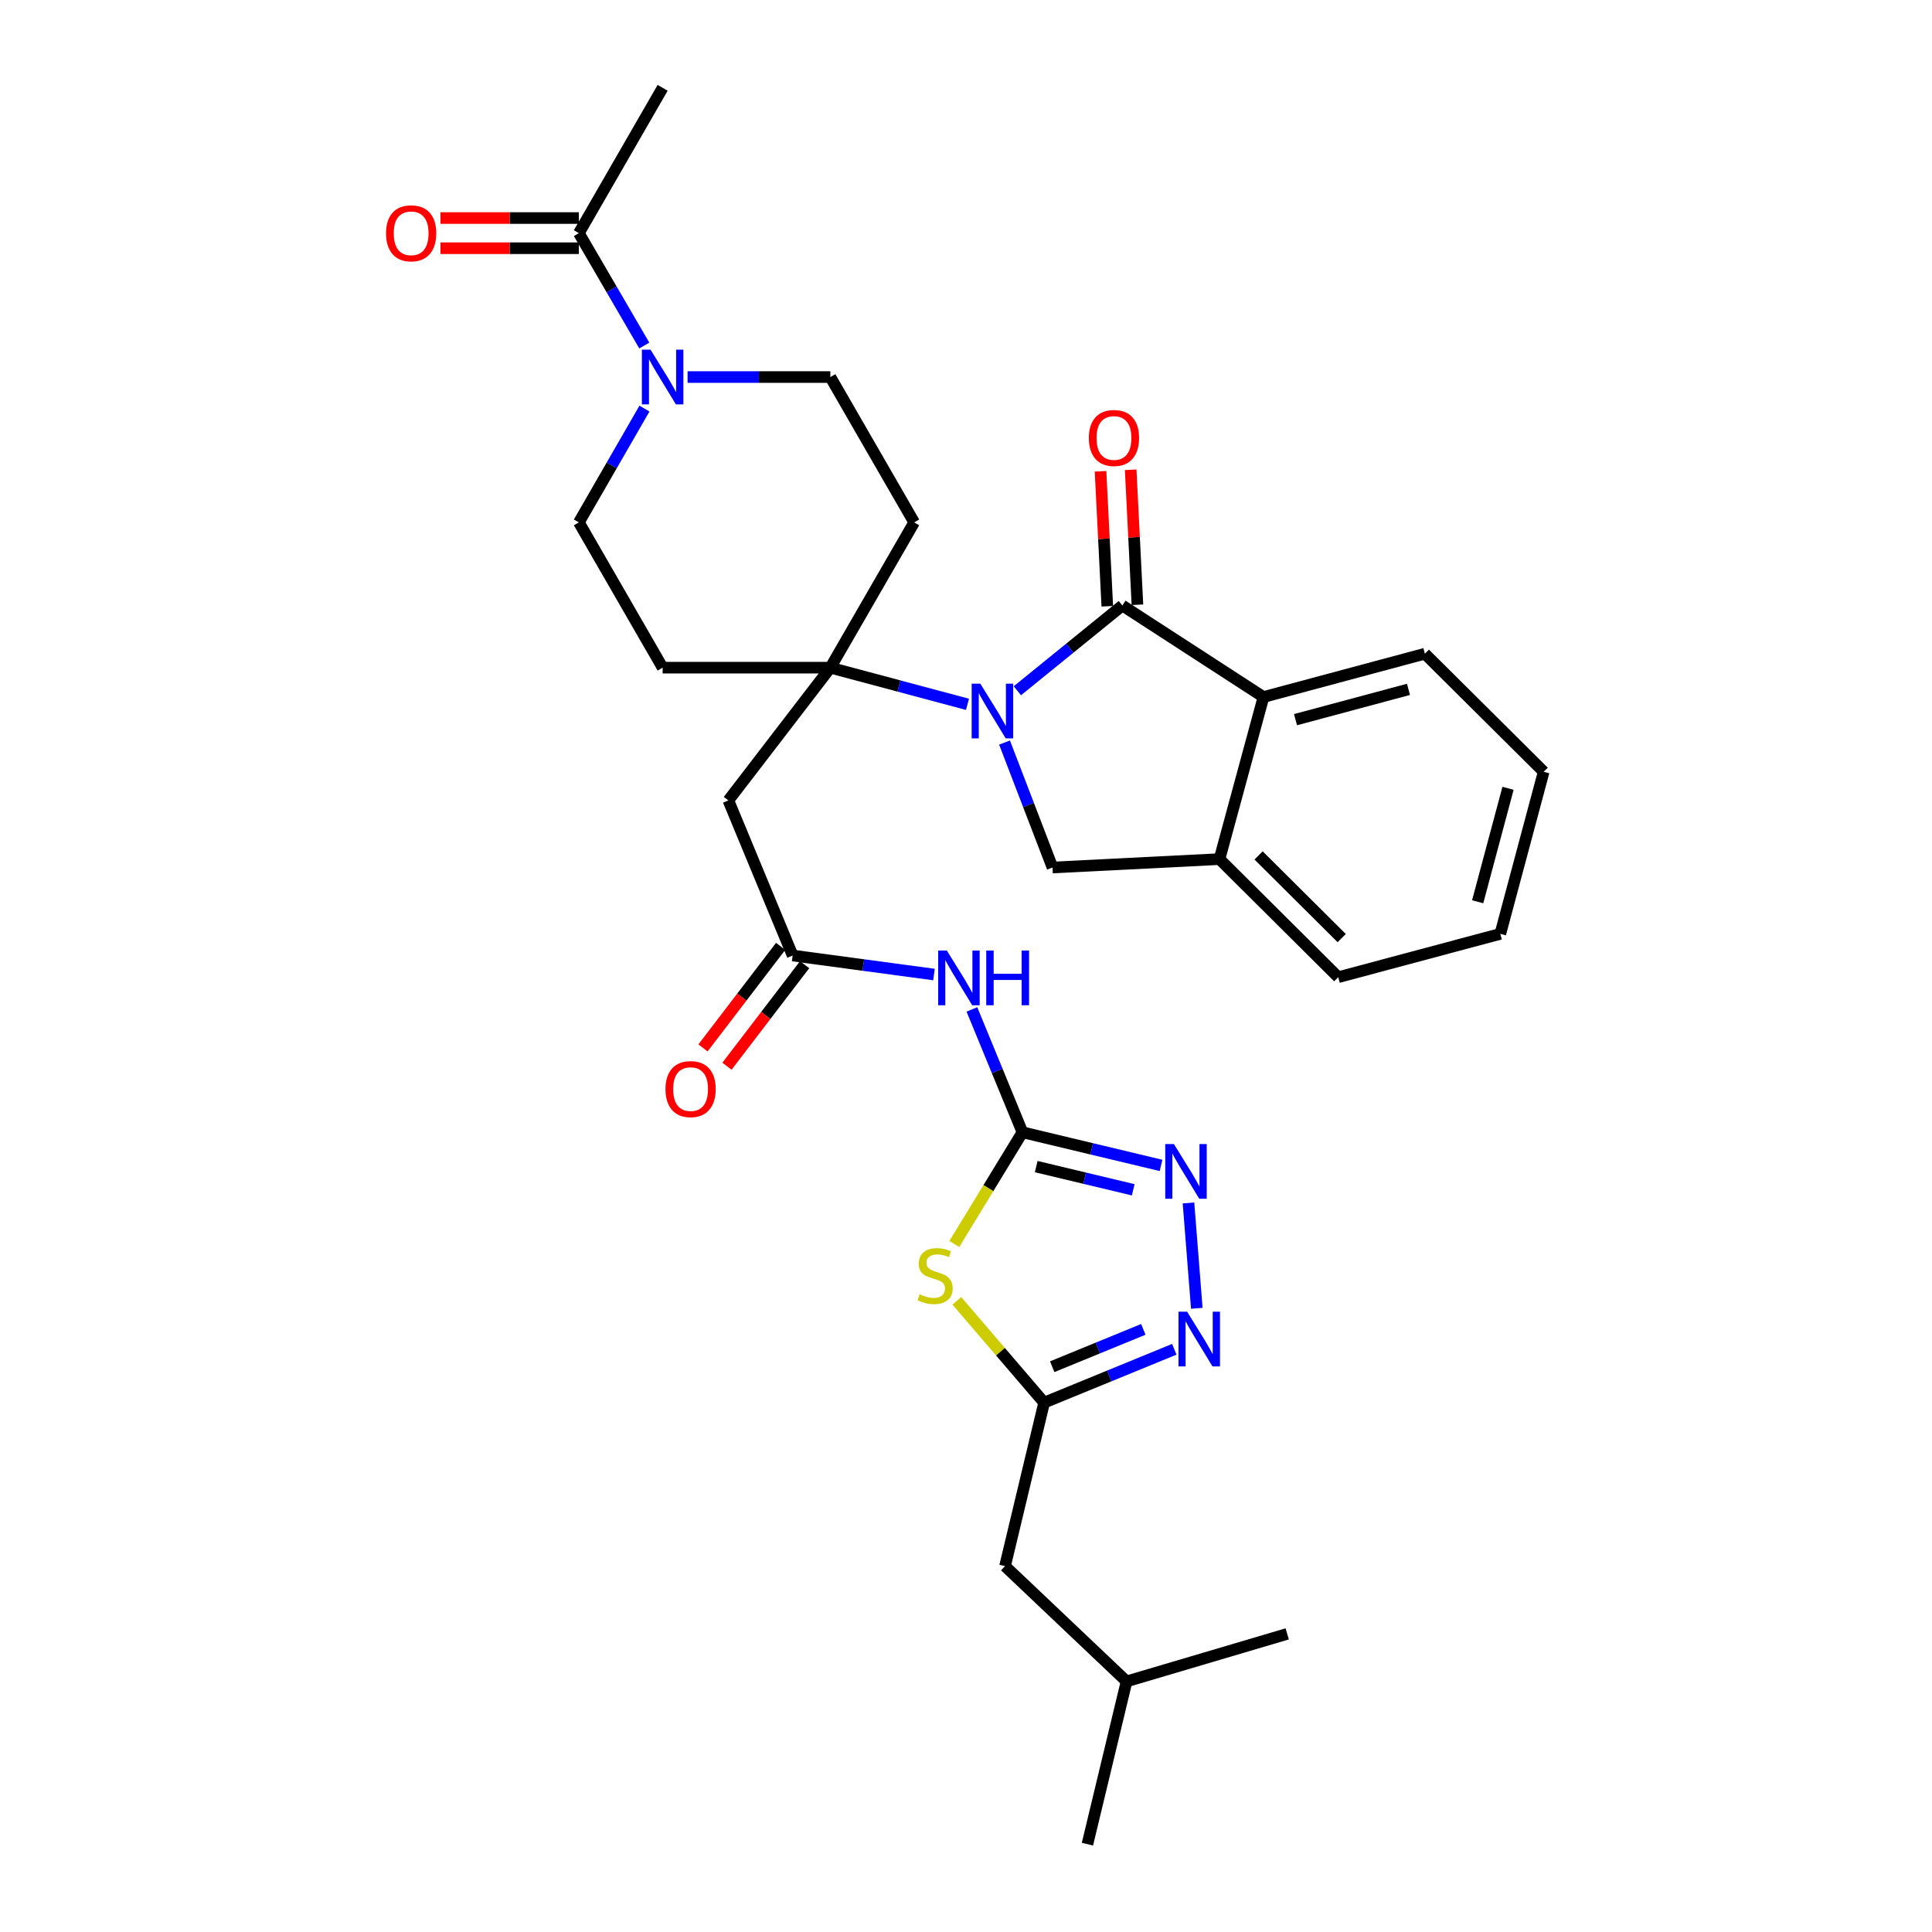 <?xml version='1.0' encoding='iso-8859-1'?>
<svg version='1.1' baseProfile='full'
              xmlns='http://www.w3.org/2000/svg'
                      xmlns:rdkit='http://www.rdkit.org/xml'
                      xmlns:xlink='http://www.w3.org/1999/xlink'
                  xml:space='preserve'
width='1000px' height='1000px' viewBox='0 0 1000 1000'>
<!-- END OF HEADER -->
<rect style='opacity:1.0;fill:#FFFFFF;stroke:none' width='1000' height='1000' x='0' y='0'> </rect>
<path class='bond-0' d='M 526.581,357.537 L 553.758,335.472' style='fill:none;fill-rule:evenodd;stroke:#0000FF;stroke-width:6px;stroke-linecap:butt;stroke-linejoin:miter;stroke-opacity:1' />
<path class='bond-0' d='M 553.758,335.472 L 580.935,313.407' style='fill:none;fill-rule:evenodd;stroke:#000000;stroke-width:6px;stroke-linecap:butt;stroke-linejoin:miter;stroke-opacity:1' />
<path class='bond-1' d='M 500.765,364.563 L 465.277,355.073' style='fill:none;fill-rule:evenodd;stroke:#0000FF;stroke-width:6px;stroke-linecap:butt;stroke-linejoin:miter;stroke-opacity:1' />
<path class='bond-1' d='M 465.277,355.073 L 429.79,345.584' style='fill:none;fill-rule:evenodd;stroke:#000000;stroke-width:6px;stroke-linecap:butt;stroke-linejoin:miter;stroke-opacity:1' />
<path class='bond-8' d='M 519.947,384.344 L 532.365,416.682' style='fill:none;fill-rule:evenodd;stroke:#0000FF;stroke-width:6px;stroke-linecap:butt;stroke-linejoin:miter;stroke-opacity:1' />
<path class='bond-8' d='M 532.365,416.682 L 544.784,449.02' style='fill:none;fill-rule:evenodd;stroke:#000000;stroke-width:6px;stroke-linecap:butt;stroke-linejoin:miter;stroke-opacity:1' />
<path class='bond-9' d='M 580.935,313.407 L 653.973,360.778' style='fill:none;fill-rule:evenodd;stroke:#000000;stroke-width:6px;stroke-linecap:butt;stroke-linejoin:miter;stroke-opacity:1' />
<path class='bond-17' d='M 588.735,313.017 L 586.985,278.087' style='fill:none;fill-rule:evenodd;stroke:#000000;stroke-width:6px;stroke-linecap:butt;stroke-linejoin:miter;stroke-opacity:1' />
<path class='bond-17' d='M 586.985,278.087 L 585.236,243.157' style='fill:none;fill-rule:evenodd;stroke:#FF0000;stroke-width:6px;stroke-linecap:butt;stroke-linejoin:miter;stroke-opacity:1' />
<path class='bond-17' d='M 573.135,313.798 L 571.385,278.868' style='fill:none;fill-rule:evenodd;stroke:#000000;stroke-width:6px;stroke-linecap:butt;stroke-linejoin:miter;stroke-opacity:1' />
<path class='bond-17' d='M 571.385,278.868 L 569.636,243.938' style='fill:none;fill-rule:evenodd;stroke:#FF0000;stroke-width:6px;stroke-linecap:butt;stroke-linejoin:miter;stroke-opacity:1' />
<path class='bond-10' d='M 429.79,345.584 L 377.005,414.301' style='fill:none;fill-rule:evenodd;stroke:#000000;stroke-width:6px;stroke-linecap:butt;stroke-linejoin:miter;stroke-opacity:1' />
<path class='bond-15' d='M 429.79,345.584 L 342.98,345.584' style='fill:none;fill-rule:evenodd;stroke:#000000;stroke-width:6px;stroke-linecap:butt;stroke-linejoin:miter;stroke-opacity:1' />
<path class='bond-16' d='M 429.79,345.584 L 473.178,270.384' style='fill:none;fill-rule:evenodd;stroke:#000000;stroke-width:6px;stroke-linecap:butt;stroke-linejoin:miter;stroke-opacity:1' />
<path class='bond-2' d='M 529.217,586.064 L 516.135,554.268' style='fill:none;fill-rule:evenodd;stroke:#000000;stroke-width:6px;stroke-linecap:butt;stroke-linejoin:miter;stroke-opacity:1' />
<path class='bond-2' d='M 516.135,554.268 L 503.053,522.473' style='fill:none;fill-rule:evenodd;stroke:#0000FF;stroke-width:6px;stroke-linecap:butt;stroke-linejoin:miter;stroke-opacity:1' />
<path class='bond-3' d='M 529.217,586.064 L 511.583,614.98' style='fill:none;fill-rule:evenodd;stroke:#000000;stroke-width:6px;stroke-linecap:butt;stroke-linejoin:miter;stroke-opacity:1' />
<path class='bond-3' d='M 511.583,614.98 L 493.95,643.896' style='fill:none;fill-rule:evenodd;stroke:#CCCC00;stroke-width:6px;stroke-linecap:butt;stroke-linejoin:miter;stroke-opacity:1' />
<path class='bond-4' d='M 529.217,586.064 L 565.084,594.641' style='fill:none;fill-rule:evenodd;stroke:#000000;stroke-width:6px;stroke-linecap:butt;stroke-linejoin:miter;stroke-opacity:1' />
<path class='bond-4' d='M 565.084,594.641 L 600.95,603.219' style='fill:none;fill-rule:evenodd;stroke:#0000FF;stroke-width:6px;stroke-linecap:butt;stroke-linejoin:miter;stroke-opacity:1' />
<path class='bond-4' d='M 536.344,603.828 L 561.45,609.833' style='fill:none;fill-rule:evenodd;stroke:#000000;stroke-width:6px;stroke-linecap:butt;stroke-linejoin:miter;stroke-opacity:1' />
<path class='bond-4' d='M 561.45,609.833 L 586.557,615.837' style='fill:none;fill-rule:evenodd;stroke:#0000FF;stroke-width:6px;stroke-linecap:butt;stroke-linejoin:miter;stroke-opacity:1' />
<path class='bond-6' d='M 495.263,673.308 L 517.85,699.657' style='fill:none;fill-rule:evenodd;stroke:#CCCC00;stroke-width:6px;stroke-linecap:butt;stroke-linejoin:miter;stroke-opacity:1' />
<path class='bond-6' d='M 517.85,699.657 L 540.437,726.006' style='fill:none;fill-rule:evenodd;stroke:#000000;stroke-width:6px;stroke-linecap:butt;stroke-linejoin:miter;stroke-opacity:1' />
<path class='bond-5' d='M 615.156,622.645 L 619.463,677.174' style='fill:none;fill-rule:evenodd;stroke:#0000FF;stroke-width:6px;stroke-linecap:butt;stroke-linejoin:miter;stroke-opacity:1' />
<path class='bond-34' d='M 607.812,698.392 L 574.125,712.199' style='fill:none;fill-rule:evenodd;stroke:#0000FF;stroke-width:6px;stroke-linecap:butt;stroke-linejoin:miter;stroke-opacity:1' />
<path class='bond-34' d='M 574.125,712.199 L 540.437,726.006' style='fill:none;fill-rule:evenodd;stroke:#000000;stroke-width:6px;stroke-linecap:butt;stroke-linejoin:miter;stroke-opacity:1' />
<path class='bond-34' d='M 591.782,688.081 L 568.201,697.746' style='fill:none;fill-rule:evenodd;stroke:#0000FF;stroke-width:6px;stroke-linecap:butt;stroke-linejoin:miter;stroke-opacity:1' />
<path class='bond-34' d='M 568.201,697.746 L 544.62,707.411' style='fill:none;fill-rule:evenodd;stroke:#000000;stroke-width:6px;stroke-linecap:butt;stroke-linejoin:miter;stroke-opacity:1' />
<path class='bond-22' d='M 540.437,726.006 L 520.201,810.629' style='fill:none;fill-rule:evenodd;stroke:#000000;stroke-width:6px;stroke-linecap:butt;stroke-linejoin:miter;stroke-opacity:1' />
<path class='bond-7' d='M 483.427,504.416 L 446.846,499.496' style='fill:none;fill-rule:evenodd;stroke:#0000FF;stroke-width:6px;stroke-linecap:butt;stroke-linejoin:miter;stroke-opacity:1' />
<path class='bond-7' d='M 446.846,499.496 L 410.266,494.577' style='fill:none;fill-rule:evenodd;stroke:#000000;stroke-width:6px;stroke-linecap:butt;stroke-linejoin:miter;stroke-opacity:1' />
<path class='bond-13' d='M 544.784,449.02 L 631.204,444.672' style='fill:none;fill-rule:evenodd;stroke:#000000;stroke-width:6px;stroke-linecap:butt;stroke-linejoin:miter;stroke-opacity:1' />
<path class='bond-23' d='M 653.973,360.778 L 737.512,338.364' style='fill:none;fill-rule:evenodd;stroke:#000000;stroke-width:6px;stroke-linecap:butt;stroke-linejoin:miter;stroke-opacity:1' />
<path class='bond-23' d='M 670.552,372.502 L 729.029,356.812' style='fill:none;fill-rule:evenodd;stroke:#000000;stroke-width:6px;stroke-linecap:butt;stroke-linejoin:miter;stroke-opacity:1' />
<path class='bond-31' d='M 653.973,360.778 L 631.204,444.672' style='fill:none;fill-rule:evenodd;stroke:#000000;stroke-width:6px;stroke-linecap:butt;stroke-linejoin:miter;stroke-opacity:1' />
<path class='bond-12' d='M 377.005,414.301 L 410.266,494.577' style='fill:none;fill-rule:evenodd;stroke:#000000;stroke-width:6px;stroke-linecap:butt;stroke-linejoin:miter;stroke-opacity:1' />
<path class='bond-11' d='M 355.89,195.159 L 392.84,195.159' style='fill:none;fill-rule:evenodd;stroke:#0000FF;stroke-width:6px;stroke-linecap:butt;stroke-linejoin:miter;stroke-opacity:1' />
<path class='bond-11' d='M 392.84,195.159 L 429.79,195.159' style='fill:none;fill-rule:evenodd;stroke:#000000;stroke-width:6px;stroke-linecap:butt;stroke-linejoin:miter;stroke-opacity:1' />
<path class='bond-14' d='M 333.483,178.844 L 316.551,149.758' style='fill:none;fill-rule:evenodd;stroke:#0000FF;stroke-width:6px;stroke-linecap:butt;stroke-linejoin:miter;stroke-opacity:1' />
<path class='bond-14' d='M 316.551,149.758 L 299.619,120.671' style='fill:none;fill-rule:evenodd;stroke:#000000;stroke-width:6px;stroke-linecap:butt;stroke-linejoin:miter;stroke-opacity:1' />
<path class='bond-32' d='M 333.567,211.49 L 316.593,240.937' style='fill:none;fill-rule:evenodd;stroke:#0000FF;stroke-width:6px;stroke-linecap:butt;stroke-linejoin:miter;stroke-opacity:1' />
<path class='bond-32' d='M 316.593,240.937 L 299.619,270.384' style='fill:none;fill-rule:evenodd;stroke:#000000;stroke-width:6px;stroke-linecap:butt;stroke-linejoin:miter;stroke-opacity:1' />
<path class='bond-20' d='M 404.062,489.832 L 383.963,516.113' style='fill:none;fill-rule:evenodd;stroke:#000000;stroke-width:6px;stroke-linecap:butt;stroke-linejoin:miter;stroke-opacity:1' />
<path class='bond-20' d='M 383.963,516.113 L 363.864,542.395' style='fill:none;fill-rule:evenodd;stroke:#FF0000;stroke-width:6px;stroke-linecap:butt;stroke-linejoin:miter;stroke-opacity:1' />
<path class='bond-20' d='M 416.469,499.321 L 396.37,525.602' style='fill:none;fill-rule:evenodd;stroke:#000000;stroke-width:6px;stroke-linecap:butt;stroke-linejoin:miter;stroke-opacity:1' />
<path class='bond-20' d='M 396.37,525.602 L 376.271,551.883' style='fill:none;fill-rule:evenodd;stroke:#FF0000;stroke-width:6px;stroke-linecap:butt;stroke-linejoin:miter;stroke-opacity:1' />
<path class='bond-24' d='M 631.204,444.672 L 692.667,505.797' style='fill:none;fill-rule:evenodd;stroke:#000000;stroke-width:6px;stroke-linecap:butt;stroke-linejoin:miter;stroke-opacity:1' />
<path class='bond-24' d='M 651.437,442.766 L 694.461,485.553' style='fill:none;fill-rule:evenodd;stroke:#000000;stroke-width:6px;stroke-linecap:butt;stroke-linejoin:miter;stroke-opacity:1' />
<path class='bond-21' d='M 299.619,112.861 L 263.799,112.861' style='fill:none;fill-rule:evenodd;stroke:#000000;stroke-width:6px;stroke-linecap:butt;stroke-linejoin:miter;stroke-opacity:1' />
<path class='bond-21' d='M 263.799,112.861 L 227.979,112.861' style='fill:none;fill-rule:evenodd;stroke:#FF0000;stroke-width:6px;stroke-linecap:butt;stroke-linejoin:miter;stroke-opacity:1' />
<path class='bond-21' d='M 299.619,128.481 L 263.799,128.481' style='fill:none;fill-rule:evenodd;stroke:#000000;stroke-width:6px;stroke-linecap:butt;stroke-linejoin:miter;stroke-opacity:1' />
<path class='bond-21' d='M 263.799,128.481 L 227.979,128.481' style='fill:none;fill-rule:evenodd;stroke:#FF0000;stroke-width:6px;stroke-linecap:butt;stroke-linejoin:miter;stroke-opacity:1' />
<path class='bond-25' d='M 299.619,120.671 L 342.98,45.455' style='fill:none;fill-rule:evenodd;stroke:#000000;stroke-width:6px;stroke-linecap:butt;stroke-linejoin:miter;stroke-opacity:1' />
<path class='bond-18' d='M 342.98,345.584 L 299.619,270.384' style='fill:none;fill-rule:evenodd;stroke:#000000;stroke-width:6px;stroke-linecap:butt;stroke-linejoin:miter;stroke-opacity:1' />
<path class='bond-19' d='M 473.178,270.384 L 429.79,195.159' style='fill:none;fill-rule:evenodd;stroke:#000000;stroke-width:6px;stroke-linecap:butt;stroke-linejoin:miter;stroke-opacity:1' />
<path class='bond-26' d='M 520.201,810.629 L 583.113,870.295' style='fill:none;fill-rule:evenodd;stroke:#000000;stroke-width:6px;stroke-linecap:butt;stroke-linejoin:miter;stroke-opacity:1' />
<path class='bond-29' d='M 737.512,338.364 L 799.009,399.471' style='fill:none;fill-rule:evenodd;stroke:#000000;stroke-width:6px;stroke-linecap:butt;stroke-linejoin:miter;stroke-opacity:1' />
<path class='bond-30' d='M 692.667,505.797 L 776.561,483.365' style='fill:none;fill-rule:evenodd;stroke:#000000;stroke-width:6px;stroke-linecap:butt;stroke-linejoin:miter;stroke-opacity:1' />
<path class='bond-27' d='M 583.113,870.295 L 562.851,954.545' style='fill:none;fill-rule:evenodd;stroke:#000000;stroke-width:6px;stroke-linecap:butt;stroke-linejoin:miter;stroke-opacity:1' />
<path class='bond-28' d='M 583.113,870.295 L 666.261,845.695' style='fill:none;fill-rule:evenodd;stroke:#000000;stroke-width:6px;stroke-linecap:butt;stroke-linejoin:miter;stroke-opacity:1' />
<path class='bond-33' d='M 799.009,399.471 L 776.561,483.365' style='fill:none;fill-rule:evenodd;stroke:#000000;stroke-width:6px;stroke-linecap:butt;stroke-linejoin:miter;stroke-opacity:1' />
<path class='bond-33' d='M 780.553,408.018 L 764.839,466.744' style='fill:none;fill-rule:evenodd;stroke:#000000;stroke-width:6px;stroke-linecap:butt;stroke-linejoin:miter;stroke-opacity:1' />
<path  class='atom-0' d='M 507.415 353.855
L 516.695 368.855
Q 517.615 370.335, 519.095 373.015
Q 520.575 375.695, 520.655 375.855
L 520.655 353.855
L 524.415 353.855
L 524.415 382.175
L 520.535 382.175
L 510.575 365.775
Q 509.415 363.855, 508.175 361.655
Q 506.975 359.455, 506.615 358.775
L 506.615 382.175
L 502.935 382.175
L 502.935 353.855
L 507.415 353.855
' fill='#0000FF'/>
<path  class='atom-4' d='M 476.016 669.907
Q 476.336 670.027, 477.656 670.587
Q 478.976 671.147, 480.416 671.507
Q 481.896 671.827, 483.336 671.827
Q 486.016 671.827, 487.576 670.547
Q 489.136 669.227, 489.136 666.947
Q 489.136 665.387, 488.336 664.427
Q 487.576 663.467, 486.376 662.947
Q 485.176 662.427, 483.176 661.827
Q 480.656 661.067, 479.136 660.347
Q 477.656 659.627, 476.576 658.107
Q 475.536 656.587, 475.536 654.027
Q 475.536 650.467, 477.936 648.267
Q 480.376 646.067, 485.176 646.067
Q 488.456 646.067, 492.176 647.627
L 491.256 650.707
Q 487.856 649.307, 485.296 649.307
Q 482.536 649.307, 481.016 650.467
Q 479.496 651.587, 479.536 653.547
Q 479.536 655.067, 480.296 655.987
Q 481.096 656.907, 482.216 657.427
Q 483.376 657.947, 485.296 658.547
Q 487.856 659.347, 489.376 660.147
Q 490.896 660.947, 491.976 662.587
Q 493.096 664.187, 493.096 666.947
Q 493.096 670.867, 490.456 672.987
Q 487.856 675.067, 483.496 675.067
Q 480.976 675.067, 479.056 674.507
Q 477.176 673.987, 474.936 673.067
L 476.016 669.907
' fill='#CCCC00'/>
<path  class='atom-5' d='M 607.606 592.148
L 616.886 607.148
Q 617.806 608.628, 619.286 611.308
Q 620.766 613.988, 620.846 614.148
L 620.846 592.148
L 624.606 592.148
L 624.606 620.468
L 620.726 620.468
L 610.766 604.068
Q 609.606 602.148, 608.366 599.948
Q 607.166 597.748, 606.806 597.068
L 606.806 620.468
L 603.126 620.468
L 603.126 592.148
L 607.606 592.148
' fill='#0000FF'/>
<path  class='atom-6' d='M 614.461 678.941
L 623.741 693.941
Q 624.661 695.421, 626.141 698.101
Q 627.621 700.781, 627.701 700.941
L 627.701 678.941
L 631.461 678.941
L 631.461 707.261
L 627.581 707.261
L 617.621 690.861
Q 616.461 688.941, 615.221 686.741
Q 614.021 684.541, 613.661 683.861
L 613.661 707.261
L 609.981 707.261
L 609.981 678.941
L 614.461 678.941
' fill='#0000FF'/>
<path  class='atom-8' d='M 490.078 491.992
L 499.358 506.992
Q 500.278 508.472, 501.758 511.152
Q 503.238 513.832, 503.318 513.992
L 503.318 491.992
L 507.078 491.992
L 507.078 520.312
L 503.198 520.312
L 493.238 503.912
Q 492.078 501.992, 490.838 499.792
Q 489.638 497.592, 489.278 496.912
L 489.278 520.312
L 485.598 520.312
L 485.598 491.992
L 490.078 491.992
' fill='#0000FF'/>
<path  class='atom-8' d='M 510.478 491.992
L 514.318 491.992
L 514.318 504.032
L 528.798 504.032
L 528.798 491.992
L 532.638 491.992
L 532.638 520.312
L 528.798 520.312
L 528.798 507.232
L 514.318 507.232
L 514.318 520.312
L 510.478 520.312
L 510.478 491.992
' fill='#0000FF'/>
<path  class='atom-12' d='M 336.72 180.999
L 346 195.999
Q 346.92 197.479, 348.4 200.159
Q 349.88 202.839, 349.96 202.999
L 349.96 180.999
L 353.72 180.999
L 353.72 209.319
L 349.84 209.319
L 339.88 192.919
Q 338.72 190.999, 337.48 188.799
Q 336.28 186.599, 335.92 185.919
L 335.92 209.319
L 332.24 209.319
L 332.24 180.999
L 336.72 180.999
' fill='#0000FF'/>
<path  class='atom-18' d='M 563.587 226.695
Q 563.587 219.895, 566.947 216.095
Q 570.307 212.295, 576.587 212.295
Q 582.867 212.295, 586.227 216.095
Q 589.587 219.895, 589.587 226.695
Q 589.587 233.575, 586.187 237.495
Q 582.787 241.375, 576.587 241.375
Q 570.347 241.375, 566.947 237.495
Q 563.587 233.615, 563.587 226.695
M 576.587 238.175
Q 580.907 238.175, 583.227 235.295
Q 585.587 232.375, 585.587 226.695
Q 585.587 221.135, 583.227 218.335
Q 580.907 215.495, 576.587 215.495
Q 572.267 215.495, 569.907 218.295
Q 567.587 221.095, 567.587 226.695
Q 567.587 232.415, 569.907 235.295
Q 572.267 238.175, 576.587 238.175
' fill='#FF0000'/>
<path  class='atom-21' d='M 344.454 563.712
Q 344.454 556.912, 347.814 553.112
Q 351.174 549.312, 357.454 549.312
Q 363.734 549.312, 367.094 553.112
Q 370.454 556.912, 370.454 563.712
Q 370.454 570.592, 367.054 574.512
Q 363.654 578.392, 357.454 578.392
Q 351.214 578.392, 347.814 574.512
Q 344.454 570.632, 344.454 563.712
M 357.454 575.192
Q 361.774 575.192, 364.094 572.312
Q 366.454 569.392, 366.454 563.712
Q 366.454 558.152, 364.094 555.352
Q 361.774 552.512, 357.454 552.512
Q 353.134 552.512, 350.774 555.312
Q 348.454 558.112, 348.454 563.712
Q 348.454 569.432, 350.774 572.312
Q 353.134 575.192, 357.454 575.192
' fill='#FF0000'/>
<path  class='atom-22' d='M 199.809 120.751
Q 199.809 113.951, 203.169 110.151
Q 206.529 106.351, 212.809 106.351
Q 219.089 106.351, 222.449 110.151
Q 225.809 113.951, 225.809 120.751
Q 225.809 127.631, 222.409 131.551
Q 219.009 135.431, 212.809 135.431
Q 206.569 135.431, 203.169 131.551
Q 199.809 127.671, 199.809 120.751
M 212.809 132.231
Q 217.129 132.231, 219.449 129.351
Q 221.809 126.431, 221.809 120.751
Q 221.809 115.191, 219.449 112.391
Q 217.129 109.551, 212.809 109.551
Q 208.489 109.551, 206.129 112.351
Q 203.809 115.151, 203.809 120.751
Q 203.809 126.471, 206.129 129.351
Q 208.489 132.231, 212.809 132.231
' fill='#FF0000'/>
</svg>
